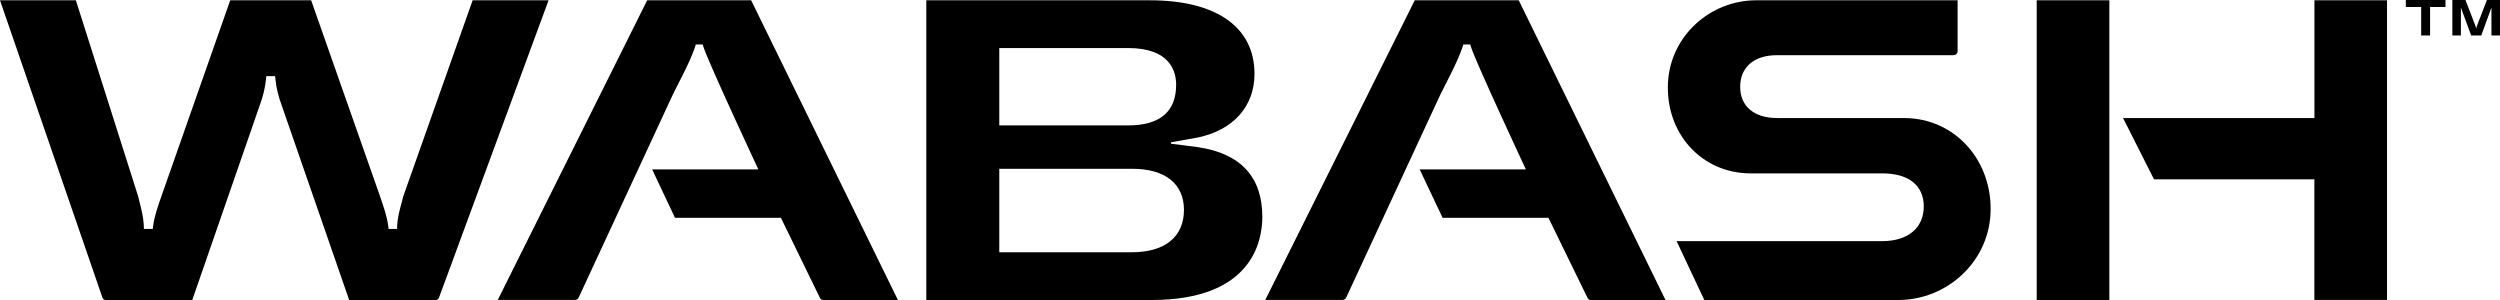 <svg width="200" height="24" viewBox="0 0 200 24" fill="none" xmlns="http://www.w3.org/2000/svg">
<path d="M185.154 0.023V9.443H169.845L172.32 14.344H185.149V23.995H190.961V0.023H185.149H185.154ZM168.748 9.665V0.023H162.937V24H168.748V9.665Z" fill="black"/>
<path d="M37.811 0.023L32.258 15.715C32.217 15.888 32.167 16.074 32.118 16.26C31.954 16.869 31.8 17.446 31.778 17.995L31.764 18.313H31.089L31.052 18.027C30.962 17.341 30.703 16.583 30.454 15.856L30.413 15.733L24.892 0.023H18.418L12.861 15.847C12.607 16.578 12.348 17.337 12.258 18.027L12.222 18.313H11.514L11.501 17.995C11.473 17.382 11.31 16.737 11.138 16.056L11.052 15.706L6.07 0.023H0L8.196 23.814C8.232 23.927 8.332 24 8.445 24H15.381L20.767 8.462C21.025 7.78 21.215 7.008 21.274 6.391L21.306 6.091H22.009L22.04 6.391C22.099 7.008 22.29 7.78 22.544 8.453L27.933 24H34.869C34.983 24 35.082 23.927 35.119 23.814L43.886 0.023H37.811Z" fill="black"/>
<path d="M60.092 0.023L71.833 24H65.849C65.74 24 65.645 23.936 65.6 23.841L62.472 17.423H53.999L52.172 13.553H60.668C60.668 13.553 56.697 5.055 56.289 3.788L56.216 3.556H55.663L55.591 3.788C55.183 5.051 54.008 7.122 53.632 7.985L46.293 23.805C46.239 23.923 46.121 23.995 45.994 23.995H39.82L51.774 0.023H60.092Z" fill="black"/>
<path d="M95.841 11.773L93.678 11.496V11.382L95.823 11.001C98.665 10.406 100.36 8.503 100.36 5.909C100.36 2.167 97.309 0.023 91.988 0.023H74.104V24H92.128C100.125 24 100.986 19.349 100.986 17.346C100.986 14.158 99.254 12.282 95.845 11.773M79.943 9.974V3.843H90.238C93.592 3.843 94.091 5.682 94.091 6.781C94.091 8.939 92.794 10.033 90.238 10.033H79.943V9.974ZM90.551 20.18H79.943V13.503H90.587C93.212 13.503 94.717 14.703 94.717 16.792C94.717 18.945 93.198 20.18 90.551 20.18Z" fill="black"/>
<path d="M121.499 0.023L133.24 24H127.256C127.152 24 127.052 23.936 127.007 23.841L123.874 17.423H115.406L113.575 13.553H122.07C122.07 13.553 118.099 5.055 117.691 3.788L117.618 3.556H117.065L116.993 3.788C116.585 5.051 115.411 7.122 115.034 7.985L107.695 23.805C107.641 23.923 107.523 23.995 107.396 23.995H101.222L113.18 0.023H121.499Z" fill="black"/>
<path d="M152.315 9.443C152.315 9.443 142.224 9.443 142.179 9.443C140.298 9.443 139.214 8.48 139.214 6.945C139.214 5.41 140.284 4.415 142.152 4.415H156.277C156.463 4.415 156.608 4.265 156.608 4.083V0.023H140.506C136.798 0.023 133.639 2.884 133.439 6.595C133.222 10.619 136.086 13.871 140.058 13.871H150.611C152.701 13.871 153.902 14.848 153.902 16.515C153.902 18.182 152.692 19.29 150.584 19.29H134.128L136.345 24H151.853C155.729 24 159.024 21.011 159.238 17.137C159.464 12.936 156.459 9.443 152.315 9.443Z" fill="black"/>
<path d="M192.466 0V0.559H193.694V2.839H194.406V0.559H195.639V0H192.466Z" fill="black"/>
<path d="M198.953 0L198.132 2.135L198.096 2.307L198.055 2.126L197.248 0.023L197.239 0H196.188V2.839H196.872V0.604L197.684 2.812L197.693 2.839H198.5L199.315 0.604V2.839H200V0H198.953Z" fill="black"/>
</svg>
